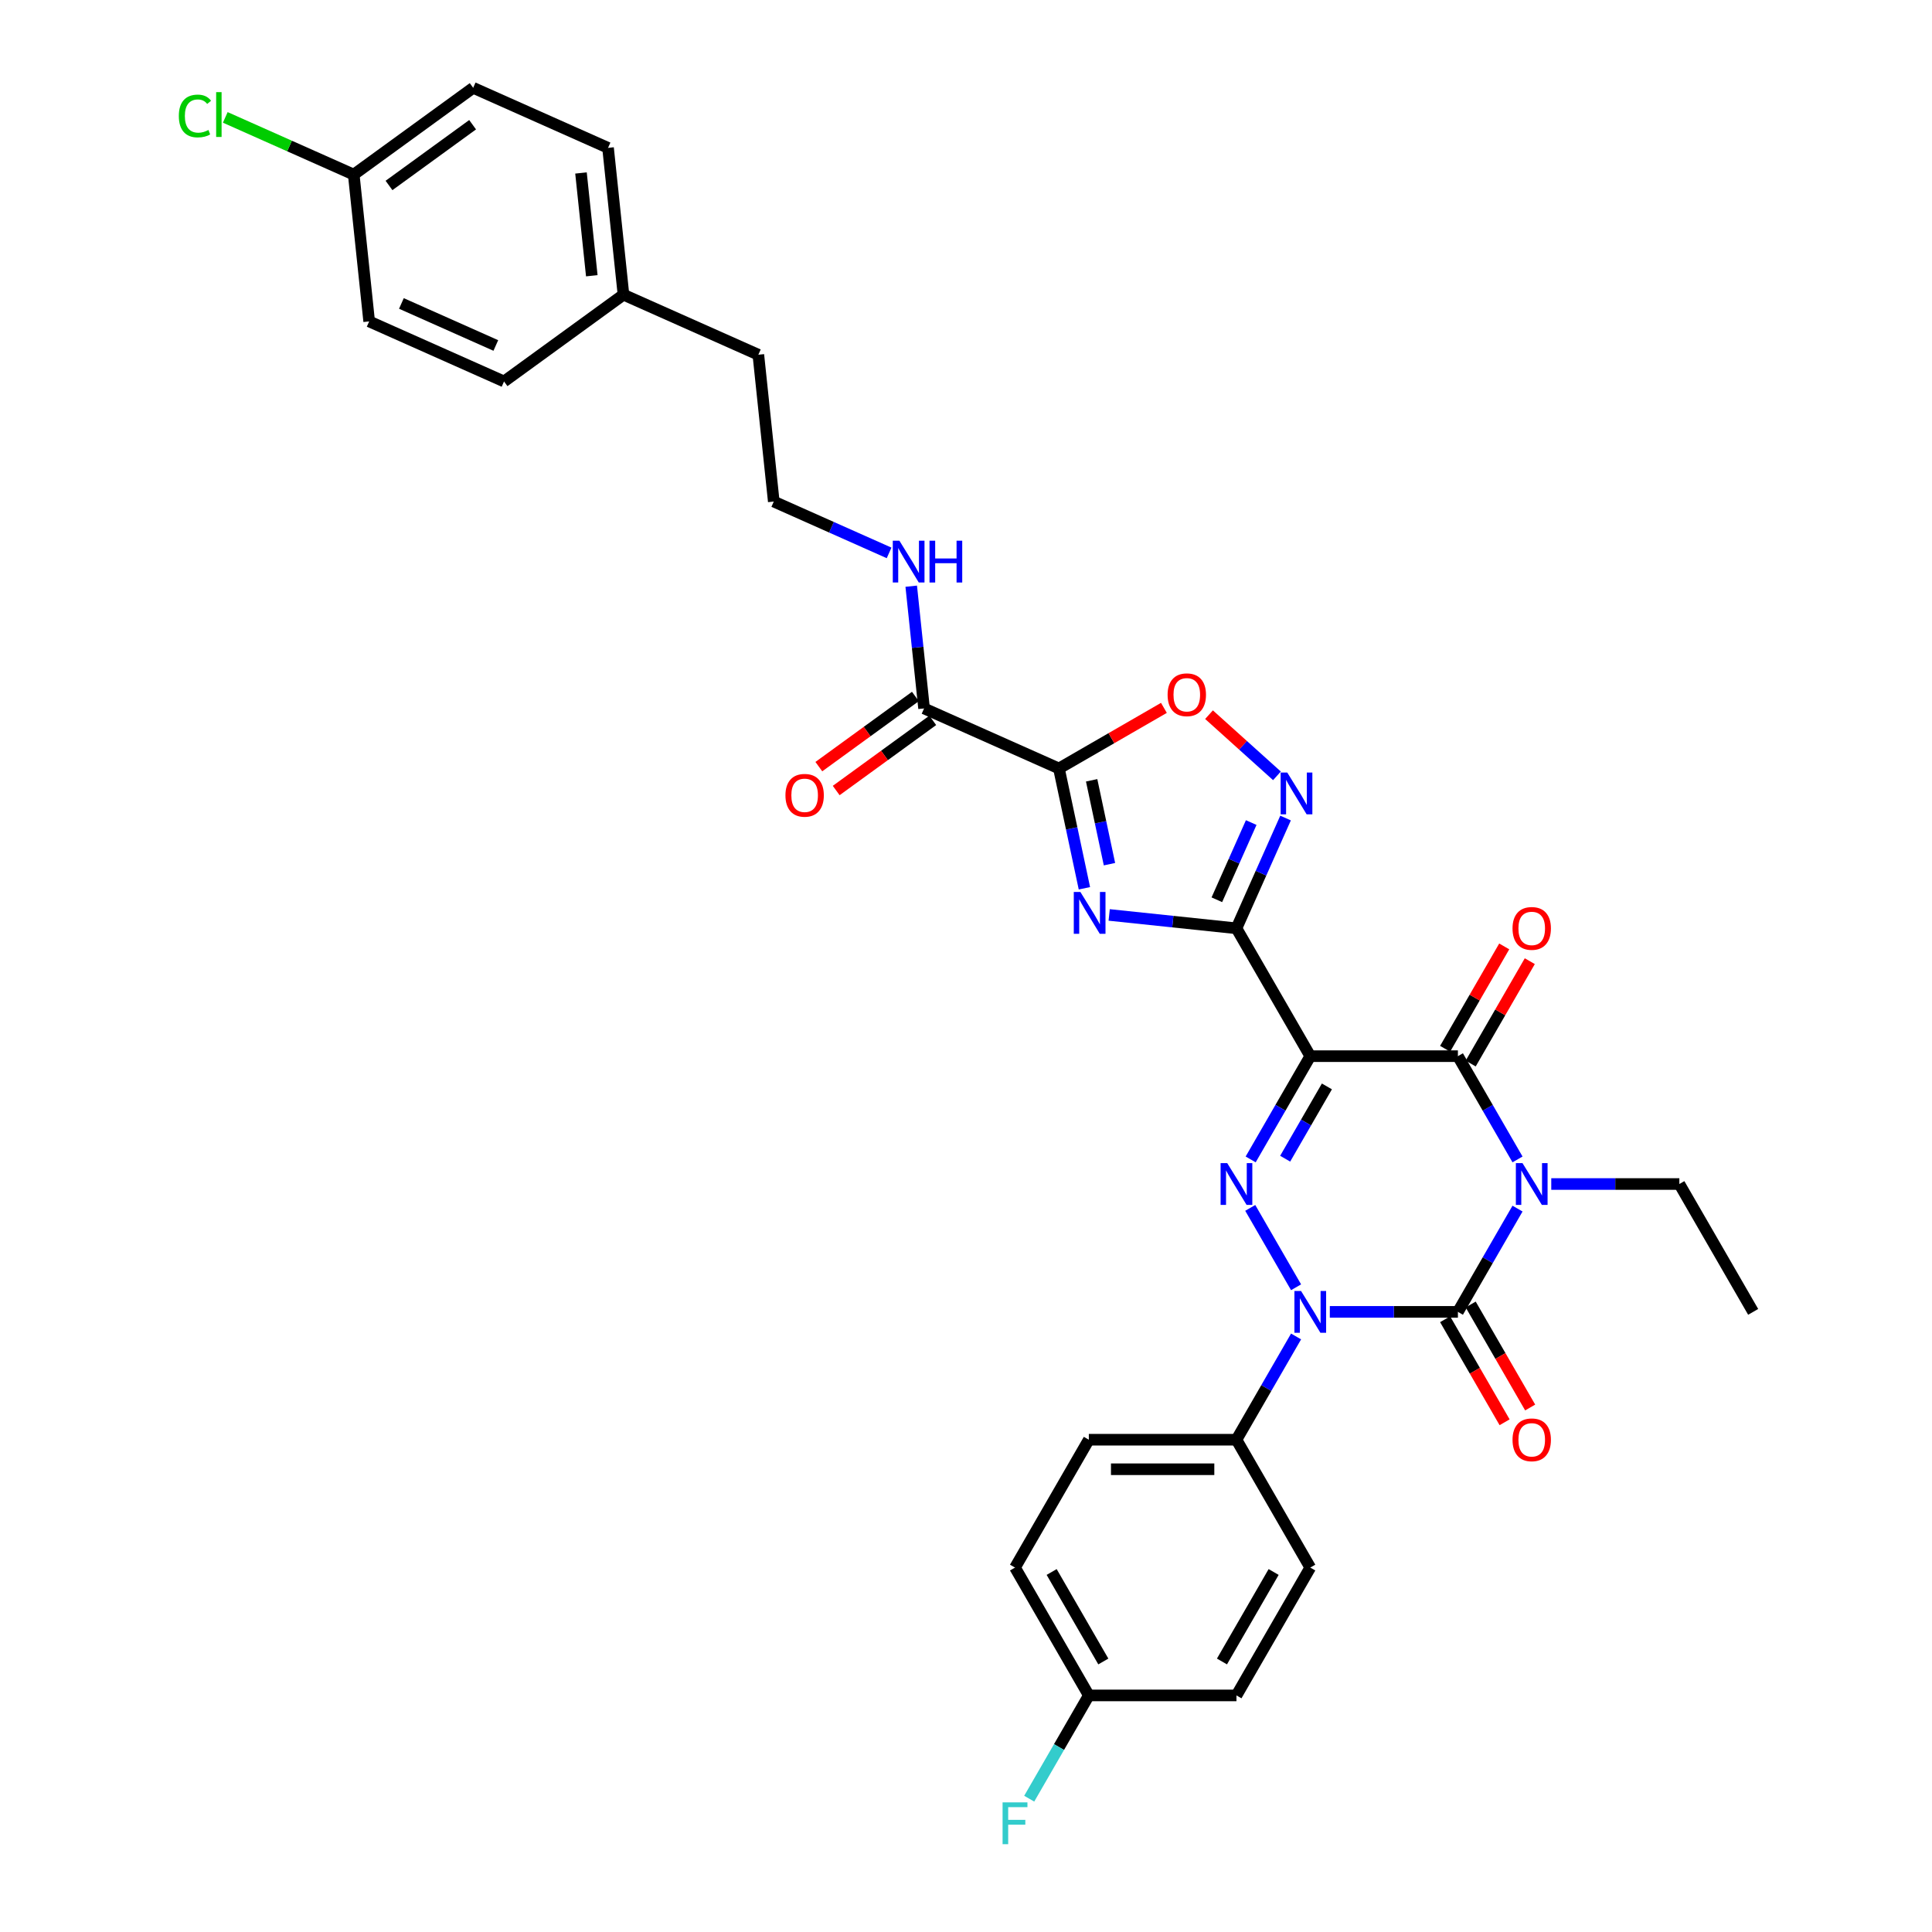 <?xml version='1.0' encoding='iso-8859-1'?>
<svg version='1.1' baseProfile='full'
              xmlns='http://www.w3.org/2000/svg'
                      xmlns:rdkit='http://www.rdkit.org/xml'
                      xmlns:xlink='http://www.w3.org/1999/xlink'
                  xml:space='preserve'
width='1000px' height='1000px' viewBox='0 0 1000 1000'>
<!-- END OF HEADER -->
<rect style='opacity:1.0;fill:#FFFFFF;stroke:none' width='1000' height='1000' x='0' y='0'> </rect>
<path class='bond-1' d='M 785.466,625.575 L 770.037,652.298' style='fill:none;fill-rule:evenodd;stroke:#0000FF;stroke-width:6px;stroke-linecap:butt;stroke-linejoin:miter;stroke-opacity:1' />
<path class='bond-1' d='M 770.037,652.298 L 754.609,679.021' style='fill:none;fill-rule:evenodd;stroke:#000000;stroke-width:6px;stroke-linecap:butt;stroke-linejoin:miter;stroke-opacity:1' />
<path class='bond-5' d='M 785.466,600.114 L 770.037,573.391' style='fill:none;fill-rule:evenodd;stroke:#0000FF;stroke-width:6px;stroke-linecap:butt;stroke-linejoin:miter;stroke-opacity:1' />
<path class='bond-5' d='M 770.037,573.391 L 754.609,546.668' style='fill:none;fill-rule:evenodd;stroke:#000000;stroke-width:6px;stroke-linecap:butt;stroke-linejoin:miter;stroke-opacity:1' />
<path class='bond-15' d='M 802.933,612.844 L 836.081,612.844' style='fill:none;fill-rule:evenodd;stroke:#0000FF;stroke-width:6px;stroke-linecap:butt;stroke-linejoin:miter;stroke-opacity:1' />
<path class='bond-15' d='M 836.081,612.844 L 869.229,612.844' style='fill:none;fill-rule:evenodd;stroke:#000000;stroke-width:6px;stroke-linecap:butt;stroke-linejoin:miter;stroke-opacity:1' />
<path class='bond-0' d='M 678.195,546.668 L 754.609,546.668' style='fill:none;fill-rule:evenodd;stroke:#000000;stroke-width:6px;stroke-linecap:butt;stroke-linejoin:miter;stroke-opacity:1' />
<path class='bond-3' d='M 678.195,546.668 L 639.988,480.492' style='fill:none;fill-rule:evenodd;stroke:#000000;stroke-width:6px;stroke-linecap:butt;stroke-linejoin:miter;stroke-opacity:1' />
<path class='bond-4' d='M 678.195,546.668 L 662.767,573.391' style='fill:none;fill-rule:evenodd;stroke:#000000;stroke-width:6px;stroke-linecap:butt;stroke-linejoin:miter;stroke-opacity:1' />
<path class='bond-4' d='M 662.767,573.391 L 647.338,600.114' style='fill:none;fill-rule:evenodd;stroke:#0000FF;stroke-width:6px;stroke-linecap:butt;stroke-linejoin:miter;stroke-opacity:1' />
<path class='bond-4' d='M 686.802,562.326 L 676.002,581.032' style='fill:none;fill-rule:evenodd;stroke:#000000;stroke-width:6px;stroke-linecap:butt;stroke-linejoin:miter;stroke-opacity:1' />
<path class='bond-4' d='M 676.002,581.032 L 665.202,599.738' style='fill:none;fill-rule:evenodd;stroke:#0000FF;stroke-width:6px;stroke-linecap:butt;stroke-linejoin:miter;stroke-opacity:1' />
<path class='bond-2' d='M 754.609,679.021 L 721.461,679.021' style='fill:none;fill-rule:evenodd;stroke:#000000;stroke-width:6px;stroke-linecap:butt;stroke-linejoin:miter;stroke-opacity:1' />
<path class='bond-2' d='M 721.461,679.021 L 688.312,679.021' style='fill:none;fill-rule:evenodd;stroke:#0000FF;stroke-width:6px;stroke-linecap:butt;stroke-linejoin:miter;stroke-opacity:1' />
<path class='bond-12' d='M 747.991,682.841 L 763.384,709.503' style='fill:none;fill-rule:evenodd;stroke:#000000;stroke-width:6px;stroke-linecap:butt;stroke-linejoin:miter;stroke-opacity:1' />
<path class='bond-12' d='M 763.384,709.503 L 778.778,736.165' style='fill:none;fill-rule:evenodd;stroke:#FF0000;stroke-width:6px;stroke-linecap:butt;stroke-linejoin:miter;stroke-opacity:1' />
<path class='bond-12' d='M 761.227,675.2 L 776.62,701.862' style='fill:none;fill-rule:evenodd;stroke:#000000;stroke-width:6px;stroke-linecap:butt;stroke-linejoin:miter;stroke-opacity:1' />
<path class='bond-12' d='M 776.62,701.862 L 792.013,728.523' style='fill:none;fill-rule:evenodd;stroke:#FF0000;stroke-width:6px;stroke-linecap:butt;stroke-linejoin:miter;stroke-opacity:1' />
<path class='bond-11' d='M 670.845,691.751 L 655.417,718.474' style='fill:none;fill-rule:evenodd;stroke:#0000FF;stroke-width:6px;stroke-linecap:butt;stroke-linejoin:miter;stroke-opacity:1' />
<path class='bond-11' d='M 655.417,718.474 L 639.988,745.197' style='fill:none;fill-rule:evenodd;stroke:#000000;stroke-width:6px;stroke-linecap:butt;stroke-linejoin:miter;stroke-opacity:1' />
<path class='bond-33' d='M 670.845,666.29 L 647.126,625.207' style='fill:none;fill-rule:evenodd;stroke:#0000FF;stroke-width:6px;stroke-linecap:butt;stroke-linejoin:miter;stroke-opacity:1' />
<path class='bond-6' d='M 639.988,480.492 L 607.049,477.03' style='fill:none;fill-rule:evenodd;stroke:#000000;stroke-width:6px;stroke-linecap:butt;stroke-linejoin:miter;stroke-opacity:1' />
<path class='bond-6' d='M 607.049,477.03 L 574.111,473.568' style='fill:none;fill-rule:evenodd;stroke:#0000FF;stroke-width:6px;stroke-linecap:butt;stroke-linejoin:miter;stroke-opacity:1' />
<path class='bond-8' d='M 639.988,480.492 L 652.695,451.954' style='fill:none;fill-rule:evenodd;stroke:#000000;stroke-width:6px;stroke-linecap:butt;stroke-linejoin:miter;stroke-opacity:1' />
<path class='bond-8' d='M 652.695,451.954 L 665.401,423.415' style='fill:none;fill-rule:evenodd;stroke:#0000FF;stroke-width:6px;stroke-linecap:butt;stroke-linejoin:miter;stroke-opacity:1' />
<path class='bond-8' d='M 629.839,465.714 L 638.733,445.738' style='fill:none;fill-rule:evenodd;stroke:#000000;stroke-width:6px;stroke-linecap:butt;stroke-linejoin:miter;stroke-opacity:1' />
<path class='bond-8' d='M 638.733,445.738 L 647.627,425.761' style='fill:none;fill-rule:evenodd;stroke:#0000FF;stroke-width:6px;stroke-linecap:butt;stroke-linejoin:miter;stroke-opacity:1' />
<path class='bond-13' d='M 761.227,550.489 L 776.523,523.995' style='fill:none;fill-rule:evenodd;stroke:#000000;stroke-width:6px;stroke-linecap:butt;stroke-linejoin:miter;stroke-opacity:1' />
<path class='bond-13' d='M 776.523,523.995 L 791.819,497.502' style='fill:none;fill-rule:evenodd;stroke:#FF0000;stroke-width:6px;stroke-linecap:butt;stroke-linejoin:miter;stroke-opacity:1' />
<path class='bond-13' d='M 747.991,542.847 L 763.287,516.354' style='fill:none;fill-rule:evenodd;stroke:#000000;stroke-width:6px;stroke-linecap:butt;stroke-linejoin:miter;stroke-opacity:1' />
<path class='bond-13' d='M 763.287,516.354 L 778.584,489.86' style='fill:none;fill-rule:evenodd;stroke:#FF0000;stroke-width:6px;stroke-linecap:butt;stroke-linejoin:miter;stroke-opacity:1' />
<path class='bond-7' d='M 561.287,459.774 L 554.697,428.767' style='fill:none;fill-rule:evenodd;stroke:#0000FF;stroke-width:6px;stroke-linecap:butt;stroke-linejoin:miter;stroke-opacity:1' />
<path class='bond-7' d='M 554.697,428.767 L 548.106,397.761' style='fill:none;fill-rule:evenodd;stroke:#000000;stroke-width:6px;stroke-linecap:butt;stroke-linejoin:miter;stroke-opacity:1' />
<path class='bond-7' d='M 574.259,447.295 L 569.646,425.59' style='fill:none;fill-rule:evenodd;stroke:#0000FF;stroke-width:6px;stroke-linecap:butt;stroke-linejoin:miter;stroke-opacity:1' />
<path class='bond-7' d='M 569.646,425.59 L 565.032,403.885' style='fill:none;fill-rule:evenodd;stroke:#000000;stroke-width:6px;stroke-linecap:butt;stroke-linejoin:miter;stroke-opacity:1' />
<path class='bond-10' d='M 548.106,397.761 L 478.299,366.68' style='fill:none;fill-rule:evenodd;stroke:#000000;stroke-width:6px;stroke-linecap:butt;stroke-linejoin:miter;stroke-opacity:1' />
<path class='bond-34' d='M 548.106,397.761 L 575.272,382.076' style='fill:none;fill-rule:evenodd;stroke:#000000;stroke-width:6px;stroke-linecap:butt;stroke-linejoin:miter;stroke-opacity:1' />
<path class='bond-34' d='M 575.272,382.076 L 602.438,366.392' style='fill:none;fill-rule:evenodd;stroke:#FF0000;stroke-width:6px;stroke-linecap:butt;stroke-linejoin:miter;stroke-opacity:1' />
<path class='bond-9' d='M 660.952,401.575 L 643.369,385.744' style='fill:none;fill-rule:evenodd;stroke:#0000FF;stroke-width:6px;stroke-linecap:butt;stroke-linejoin:miter;stroke-opacity:1' />
<path class='bond-9' d='M 643.369,385.744 L 625.786,369.912' style='fill:none;fill-rule:evenodd;stroke:#FF0000;stroke-width:6px;stroke-linecap:butt;stroke-linejoin:miter;stroke-opacity:1' />
<path class='bond-14' d='M 473.807,360.498 L 448.819,378.653' style='fill:none;fill-rule:evenodd;stroke:#000000;stroke-width:6px;stroke-linecap:butt;stroke-linejoin:miter;stroke-opacity:1' />
<path class='bond-14' d='M 448.819,378.653 L 423.831,396.808' style='fill:none;fill-rule:evenodd;stroke:#FF0000;stroke-width:6px;stroke-linecap:butt;stroke-linejoin:miter;stroke-opacity:1' />
<path class='bond-14' d='M 482.79,372.862 L 457.802,391.017' style='fill:none;fill-rule:evenodd;stroke:#000000;stroke-width:6px;stroke-linecap:butt;stroke-linejoin:miter;stroke-opacity:1' />
<path class='bond-14' d='M 457.802,391.017 L 432.814,409.172' style='fill:none;fill-rule:evenodd;stroke:#FF0000;stroke-width:6px;stroke-linecap:butt;stroke-linejoin:miter;stroke-opacity:1' />
<path class='bond-16' d='M 478.299,366.68 L 474.974,335.048' style='fill:none;fill-rule:evenodd;stroke:#000000;stroke-width:6px;stroke-linecap:butt;stroke-linejoin:miter;stroke-opacity:1' />
<path class='bond-16' d='M 474.974,335.048 L 471.649,303.416' style='fill:none;fill-rule:evenodd;stroke:#0000FF;stroke-width:6px;stroke-linecap:butt;stroke-linejoin:miter;stroke-opacity:1' />
<path class='bond-17' d='M 639.988,745.197 L 563.575,745.197' style='fill:none;fill-rule:evenodd;stroke:#000000;stroke-width:6px;stroke-linecap:butt;stroke-linejoin:miter;stroke-opacity:1' />
<path class='bond-17' d='M 628.526,760.479 L 575.037,760.479' style='fill:none;fill-rule:evenodd;stroke:#000000;stroke-width:6px;stroke-linecap:butt;stroke-linejoin:miter;stroke-opacity:1' />
<path class='bond-18' d='M 639.988,745.197 L 678.195,811.373' style='fill:none;fill-rule:evenodd;stroke:#000000;stroke-width:6px;stroke-linecap:butt;stroke-linejoin:miter;stroke-opacity:1' />
<path class='bond-32' d='M 869.229,612.844 L 907.436,679.021' style='fill:none;fill-rule:evenodd;stroke:#000000;stroke-width:6px;stroke-linecap:butt;stroke-linejoin:miter;stroke-opacity:1' />
<path class='bond-30' d='M 460.194,286.181 L 430.349,272.893' style='fill:none;fill-rule:evenodd;stroke:#0000FF;stroke-width:6px;stroke-linecap:butt;stroke-linejoin:miter;stroke-opacity:1' />
<path class='bond-30' d='M 430.349,272.893 L 400.504,259.605' style='fill:none;fill-rule:evenodd;stroke:#000000;stroke-width:6px;stroke-linecap:butt;stroke-linejoin:miter;stroke-opacity:1' />
<path class='bond-22' d='M 563.575,745.197 L 525.368,811.373' style='fill:none;fill-rule:evenodd;stroke:#000000;stroke-width:6px;stroke-linecap:butt;stroke-linejoin:miter;stroke-opacity:1' />
<path class='bond-21' d='M 678.195,811.373 L 639.988,877.549' style='fill:none;fill-rule:evenodd;stroke:#000000;stroke-width:6px;stroke-linecap:butt;stroke-linejoin:miter;stroke-opacity:1' />
<path class='bond-21' d='M 659.229,813.658 L 632.484,859.981' style='fill:none;fill-rule:evenodd;stroke:#000000;stroke-width:6px;stroke-linecap:butt;stroke-linejoin:miter;stroke-opacity:1' />
<path class='bond-19' d='M 563.575,877.549 L 639.988,877.549' style='fill:none;fill-rule:evenodd;stroke:#000000;stroke-width:6px;stroke-linecap:butt;stroke-linejoin:miter;stroke-opacity:1' />
<path class='bond-24' d='M 563.575,877.549 L 548.146,904.272' style='fill:none;fill-rule:evenodd;stroke:#000000;stroke-width:6px;stroke-linecap:butt;stroke-linejoin:miter;stroke-opacity:1' />
<path class='bond-24' d='M 548.146,904.272 L 532.718,930.995' style='fill:none;fill-rule:evenodd;stroke:#33CCCC;stroke-width:6px;stroke-linecap:butt;stroke-linejoin:miter;stroke-opacity:1' />
<path class='bond-35' d='M 563.575,877.549 L 525.368,811.373' style='fill:none;fill-rule:evenodd;stroke:#000000;stroke-width:6px;stroke-linecap:butt;stroke-linejoin:miter;stroke-opacity:1' />
<path class='bond-35' d='M 571.079,859.981 L 544.334,813.658' style='fill:none;fill-rule:evenodd;stroke:#000000;stroke-width:6px;stroke-linecap:butt;stroke-linejoin:miter;stroke-opacity:1' />
<path class='bond-20' d='M 183.094,90.369 L 244.914,45.455' style='fill:none;fill-rule:evenodd;stroke:#000000;stroke-width:6px;stroke-linecap:butt;stroke-linejoin:miter;stroke-opacity:1' />
<path class='bond-20' d='M 201.35,95.996 L 244.624,64.556' style='fill:none;fill-rule:evenodd;stroke:#000000;stroke-width:6px;stroke-linecap:butt;stroke-linejoin:miter;stroke-opacity:1' />
<path class='bond-25' d='M 183.094,90.369 L 149.849,75.567' style='fill:none;fill-rule:evenodd;stroke:#000000;stroke-width:6px;stroke-linecap:butt;stroke-linejoin:miter;stroke-opacity:1' />
<path class='bond-25' d='M 149.849,75.567 L 116.603,60.766' style='fill:none;fill-rule:evenodd;stroke:#00CC00;stroke-width:6px;stroke-linecap:butt;stroke-linejoin:miter;stroke-opacity:1' />
<path class='bond-36' d='M 183.094,90.369 L 191.082,166.364' style='fill:none;fill-rule:evenodd;stroke:#000000;stroke-width:6px;stroke-linecap:butt;stroke-linejoin:miter;stroke-opacity:1' />
<path class='bond-23' d='M 322.709,152.53 L 392.517,183.61' style='fill:none;fill-rule:evenodd;stroke:#000000;stroke-width:6px;stroke-linecap:butt;stroke-linejoin:miter;stroke-opacity:1' />
<path class='bond-28' d='M 322.709,152.53 L 260.889,197.445' style='fill:none;fill-rule:evenodd;stroke:#000000;stroke-width:6px;stroke-linecap:butt;stroke-linejoin:miter;stroke-opacity:1' />
<path class='bond-29' d='M 322.709,152.53 L 314.722,76.535' style='fill:none;fill-rule:evenodd;stroke:#000000;stroke-width:6px;stroke-linecap:butt;stroke-linejoin:miter;stroke-opacity:1' />
<path class='bond-29' d='M 306.312,142.728 L 300.721,89.531' style='fill:none;fill-rule:evenodd;stroke:#000000;stroke-width:6px;stroke-linecap:butt;stroke-linejoin:miter;stroke-opacity:1' />
<path class='bond-26' d='M 244.914,45.455 L 314.722,76.535' style='fill:none;fill-rule:evenodd;stroke:#000000;stroke-width:6px;stroke-linecap:butt;stroke-linejoin:miter;stroke-opacity:1' />
<path class='bond-27' d='M 191.082,166.364 L 260.889,197.445' style='fill:none;fill-rule:evenodd;stroke:#000000;stroke-width:6px;stroke-linecap:butt;stroke-linejoin:miter;stroke-opacity:1' />
<path class='bond-27' d='M 207.769,157.065 L 256.634,178.821' style='fill:none;fill-rule:evenodd;stroke:#000000;stroke-width:6px;stroke-linecap:butt;stroke-linejoin:miter;stroke-opacity:1' />
<path class='bond-31' d='M 400.504,259.605 L 392.517,183.61' style='fill:none;fill-rule:evenodd;stroke:#000000;stroke-width:6px;stroke-linecap:butt;stroke-linejoin:miter;stroke-opacity:1' />
<path  class='atom-0' d='M 788.032 602.024
L 795.123 613.486
Q 795.826 614.617, 796.957 616.665
Q 798.088 618.713, 798.149 618.835
L 798.149 602.024
L 801.023 602.024
L 801.023 623.665
L 798.058 623.665
L 790.447 611.133
Q 789.561 609.666, 788.613 607.984
Q 787.696 606.303, 787.421 605.784
L 787.421 623.665
L 784.609 623.665
L 784.609 602.024
L 788.032 602.024
' fill='#0000FF'/>
<path  class='atom-3' d='M 673.412 668.2
L 680.503 679.662
Q 681.206 680.793, 682.337 682.841
Q 683.468 684.889, 683.529 685.011
L 683.529 668.2
L 686.402 668.2
L 686.402 689.841
L 683.437 689.841
L 675.826 677.309
Q 674.94 675.842, 673.993 674.161
Q 673.076 672.48, 672.8 671.96
L 672.8 689.841
L 669.988 689.841
L 669.988 668.2
L 673.412 668.2
' fill='#0000FF'/>
<path  class='atom-5' d='M 635.205 602.024
L 642.296 613.486
Q 642.999 614.617, 644.13 616.665
Q 645.261 618.713, 645.322 618.835
L 645.322 602.024
L 648.195 602.024
L 648.195 623.665
L 645.23 623.665
L 637.62 611.133
Q 636.733 609.666, 635.786 607.984
Q 634.869 606.303, 634.594 605.784
L 634.594 623.665
L 631.782 623.665
L 631.782 602.024
L 635.205 602.024
' fill='#0000FF'/>
<path  class='atom-7' d='M 559.21 461.684
L 566.301 473.146
Q 567.004 474.277, 568.135 476.325
Q 569.266 478.373, 569.327 478.495
L 569.327 461.684
L 572.2 461.684
L 572.2 483.325
L 569.235 483.325
L 561.625 470.793
Q 560.738 469.326, 559.791 467.645
Q 558.874 465.964, 558.599 465.444
L 558.599 483.325
L 555.787 483.325
L 555.787 461.684
L 559.21 461.684
' fill='#0000FF'/>
<path  class='atom-9' d='M 666.285 399.864
L 673.376 411.326
Q 674.079 412.457, 675.21 414.505
Q 676.341 416.553, 676.402 416.675
L 676.402 399.864
L 679.276 399.864
L 679.276 421.505
L 676.311 421.505
L 668.7 408.973
Q 667.813 407.506, 666.866 405.825
Q 665.949 404.144, 665.674 403.624
L 665.674 421.505
L 662.862 421.505
L 662.862 399.864
L 666.285 399.864
' fill='#0000FF'/>
<path  class='atom-10' d='M 604.348 359.615
Q 604.348 354.419, 606.916 351.515
Q 609.483 348.611, 614.282 348.611
Q 619.081 348.611, 621.649 351.515
Q 624.216 354.419, 624.216 359.615
Q 624.216 364.872, 621.618 367.868
Q 619.02 370.833, 614.282 370.833
Q 609.514 370.833, 606.916 367.868
Q 604.348 364.903, 604.348 359.615
M 614.282 368.387
Q 617.583 368.387, 619.356 366.187
Q 621.159 363.955, 621.159 359.615
Q 621.159 355.366, 619.356 353.227
Q 617.583 351.057, 614.282 351.057
Q 610.981 351.057, 609.178 353.196
Q 607.405 355.336, 607.405 359.615
Q 607.405 363.986, 609.178 366.187
Q 610.981 368.387, 614.282 368.387
' fill='#FF0000'/>
<path  class='atom-13' d='M 782.882 745.258
Q 782.882 740.062, 785.45 737.158
Q 788.017 734.254, 792.816 734.254
Q 797.615 734.254, 800.182 737.158
Q 802.75 740.062, 802.75 745.258
Q 802.75 750.515, 800.152 753.511
Q 797.553 756.475, 792.816 756.475
Q 788.048 756.475, 785.45 753.511
Q 782.882 750.546, 782.882 745.258
M 792.816 754.03
Q 796.117 754.03, 797.89 751.829
Q 799.693 749.598, 799.693 745.258
Q 799.693 741.009, 797.89 738.87
Q 796.117 736.7, 792.816 736.7
Q 789.515 736.7, 787.711 738.839
Q 785.939 740.979, 785.939 745.258
Q 785.939 749.629, 787.711 751.829
Q 789.515 754.03, 792.816 754.03
' fill='#FF0000'/>
<path  class='atom-14' d='M 782.882 480.553
Q 782.882 475.357, 785.45 472.453
Q 788.017 469.55, 792.816 469.55
Q 797.615 469.55, 800.182 472.453
Q 802.75 475.357, 802.75 480.553
Q 802.75 485.81, 800.152 488.806
Q 797.553 491.771, 792.816 491.771
Q 788.048 491.771, 785.45 488.806
Q 782.882 485.841, 782.882 480.553
M 792.816 489.325
Q 796.117 489.325, 797.89 487.125
Q 799.693 484.893, 799.693 480.553
Q 799.693 476.305, 797.89 474.165
Q 796.117 471.995, 792.816 471.995
Q 789.515 471.995, 787.711 474.134
Q 785.939 476.274, 785.939 480.553
Q 785.939 484.924, 787.711 487.125
Q 789.515 489.325, 792.816 489.325
' fill='#FF0000'/>
<path  class='atom-15' d='M 406.545 411.656
Q 406.545 406.46, 409.112 403.557
Q 411.68 400.653, 416.479 400.653
Q 421.278 400.653, 423.845 403.557
Q 426.413 406.46, 426.413 411.656
Q 426.413 416.914, 423.814 419.909
Q 421.216 422.874, 416.479 422.874
Q 411.711 422.874, 409.112 419.909
Q 406.545 416.944, 406.545 411.656
M 416.479 420.429
Q 419.78 420.429, 421.553 418.228
Q 423.356 415.997, 423.356 411.656
Q 423.356 407.408, 421.553 405.268
Q 419.78 403.098, 416.479 403.098
Q 413.178 403.098, 411.374 405.238
Q 409.602 407.377, 409.602 411.656
Q 409.602 416.027, 411.374 418.228
Q 413.178 420.429, 416.479 420.429
' fill='#FF0000'/>
<path  class='atom-17' d='M 465.528 279.865
L 472.619 291.327
Q 473.322 292.458, 474.453 294.506
Q 475.584 296.554, 475.645 296.676
L 475.645 279.865
L 478.518 279.865
L 478.518 301.506
L 475.553 301.506
L 467.942 288.974
Q 467.056 287.507, 466.109 285.826
Q 465.192 284.144, 464.917 283.625
L 464.917 301.506
L 462.104 301.506
L 462.104 279.865
L 465.528 279.865
' fill='#0000FF'/>
<path  class='atom-17' d='M 481.116 279.865
L 484.05 279.865
L 484.05 289.065
L 495.115 289.065
L 495.115 279.865
L 498.049 279.865
L 498.049 301.506
L 495.115 301.506
L 495.115 291.511
L 484.05 291.511
L 484.05 301.506
L 481.116 301.506
L 481.116 279.865
' fill='#0000FF'/>
<path  class='atom-25' d='M 518.934 932.905
L 531.802 932.905
L 531.802 935.381
L 521.838 935.381
L 521.838 941.952
L 530.702 941.952
L 530.702 944.459
L 521.838 944.459
L 521.838 954.545
L 518.934 954.545
L 518.934 932.905
' fill='#33CCCC'/>
<path  class='atom-26' d='M 92.564 60.038
Q 92.564 54.658, 95.07 51.846
Q 97.607 49.004, 102.406 49.004
Q 106.868 49.004, 109.252 52.152
L 107.235 53.803
Q 105.493 51.51, 102.406 51.51
Q 99.135 51.51, 97.393 53.711
Q 95.681 55.881, 95.681 60.038
Q 95.681 64.317, 97.454 66.518
Q 99.257 68.719, 102.742 68.719
Q 105.126 68.719, 107.908 67.282
L 108.763 69.574
Q 107.632 70.308, 105.921 70.736
Q 104.209 71.164, 102.314 71.164
Q 97.607 71.164, 95.07 68.291
Q 92.564 65.418, 92.564 60.038
' fill='#00CC00'/>
<path  class='atom-26' d='M 111.881 47.69
L 114.693 47.69
L 114.693 70.889
L 111.881 70.889
L 111.881 47.69
' fill='#00CC00'/>
</svg>

